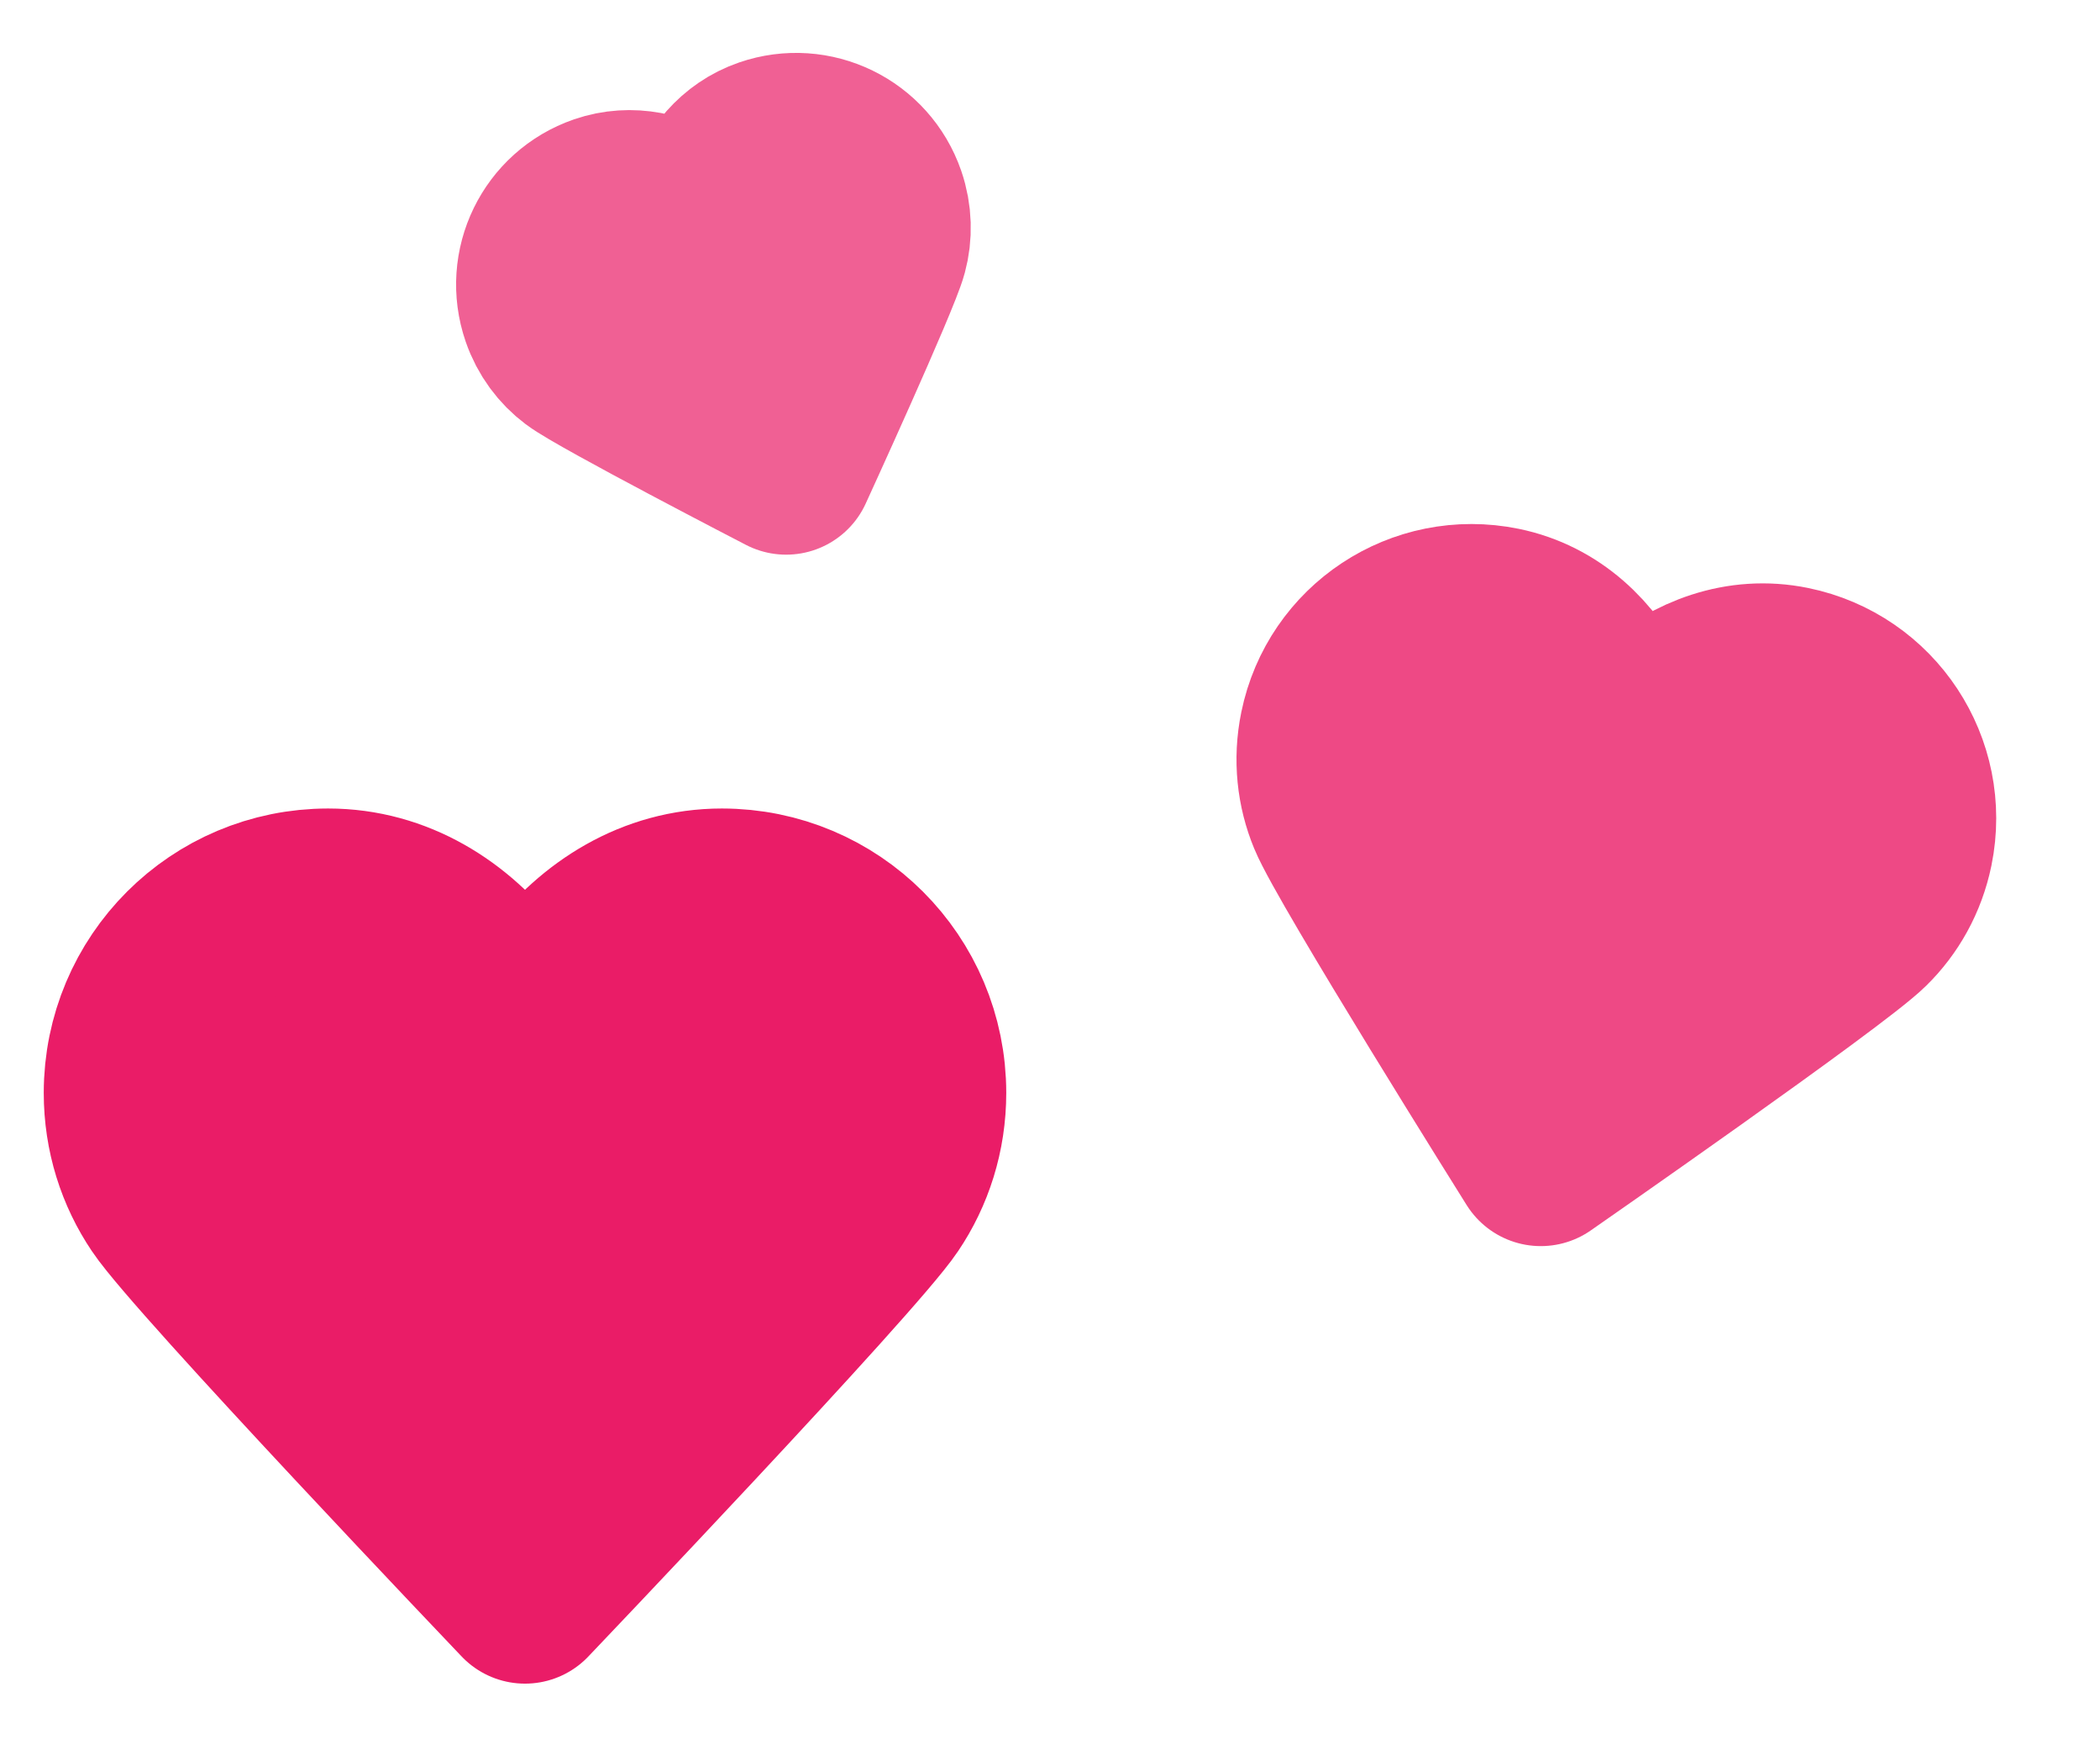 <svg width="48" height="40" viewBox="0 0 48 40" fill="none" xmlns="http://www.w3.org/2000/svg">
<path d="M12 23.144C12 23.144 12 23.144 12.76 22.144C13.64 20.984 14.94 20.144 16.5 20.144C18.99 20.144 21 22.154 21 24.644C21 25.574 20.72 26.434 20.24 27.144C19.43 28.354 12 36.144 12 36.144C12 36.144 4.57 28.354 3.76 27.144C3.28 26.434 3 25.574 3 24.644C3 22.154 5.01 20.144 7.5 20.144C9.06 20.144 10.37 20.984 11.24 22.144C12 23.144 12 23.144 12 23.144Z" fill="#EA1C67"/>
<path d="M12 23.477C12 23.477 12 23.477 11.24 22.477C10.36 21.317 9.06 20.477 7.5 20.477C5.01 20.477 3 22.487 3 24.977C3 25.907 3.28 26.767 3.76 27.477C4.57 28.687 12 36.477 12 36.477M12 23.477C12 23.477 12 23.477 12.76 22.477C13.64 21.317 14.94 20.477 16.5 20.477C18.99 20.477 21 22.487 21 24.977C21 25.907 20.72 26.767 20.24 27.477C19.43 28.687 12 36.477 12 36.477" stroke="#EA1C67" stroke-width="4" stroke-linecap="round" stroke-linejoin="round"/>
<g opacity="0.8">
<path d="M37.22 16.681C37.22 16.681 37.22 16.681 37.929 16.06C38.75 15.34 39.831 14.918 40.977 15.152C42.807 15.526 43.982 17.305 43.608 19.135C43.469 19.818 43.134 20.408 42.674 20.858C41.897 21.625 35.268 26.233 35.268 26.233C35.268 26.233 30.978 19.393 30.565 18.382C30.319 17.789 30.242 17.115 30.382 16.431C30.756 14.602 32.535 13.427 34.364 13.8C35.511 14.035 36.347 14.849 36.812 15.832C37.22 16.681 37.22 16.681 37.22 16.681Z" fill="#EA1C67"/>
<path d="M37.17 16.926C37.17 16.926 37.17 16.926 36.762 16.077C36.29 15.092 35.461 14.28 34.314 14.045C32.485 13.671 30.706 14.847 30.332 16.676C30.192 17.36 30.269 18.034 30.515 18.627C30.928 19.638 35.218 26.478 35.218 26.478M37.17 16.926C37.17 16.926 37.17 16.926 37.879 16.305C38.7 15.585 39.781 15.163 40.928 15.397C42.757 15.771 43.932 17.55 43.559 19.38C43.419 20.063 43.084 20.653 42.624 21.102C41.848 21.87 35.218 26.478 35.218 26.478" stroke="#EA1C67" stroke-width="4" stroke-linecap="round" stroke-linejoin="round"/>
</g>
<g opacity="0.7">
<path d="M16.042 5.087C16.042 5.087 16.042 5.087 16.216 4.558C16.417 3.945 16.841 3.405 17.495 3.179C18.538 2.82 19.671 3.372 20.031 4.416C20.165 4.805 20.172 5.206 20.074 5.573C19.909 6.197 17.92 10.536 17.92 10.536C17.92 10.536 13.68 8.344 13.166 7.954C12.862 7.726 12.62 7.406 12.486 7.016C12.126 5.972 12.678 4.839 13.722 4.48C14.376 4.254 15.047 4.417 15.579 4.778C16.042 5.087 16.042 5.087 16.042 5.087Z" fill="#EA1C67"/>
<path d="M16.091 5.227C16.091 5.227 16.091 5.227 15.628 4.917C15.091 4.558 14.425 4.394 13.771 4.619C12.727 4.979 12.175 6.112 12.535 7.156C12.669 7.545 12.911 7.866 13.215 8.094C13.729 8.484 17.969 10.676 17.969 10.676M16.091 5.227C16.091 5.227 16.091 5.227 16.265 4.698C16.466 4.084 16.89 3.544 17.544 3.319C18.587 2.959 19.72 3.511 20.08 4.555C20.214 4.945 20.221 5.346 20.122 5.713C19.958 6.337 17.969 10.676 17.969 10.676" stroke="#EA1C67" stroke-width="4" stroke-linecap="round" stroke-linejoin="round"/>
</g>
</svg>

